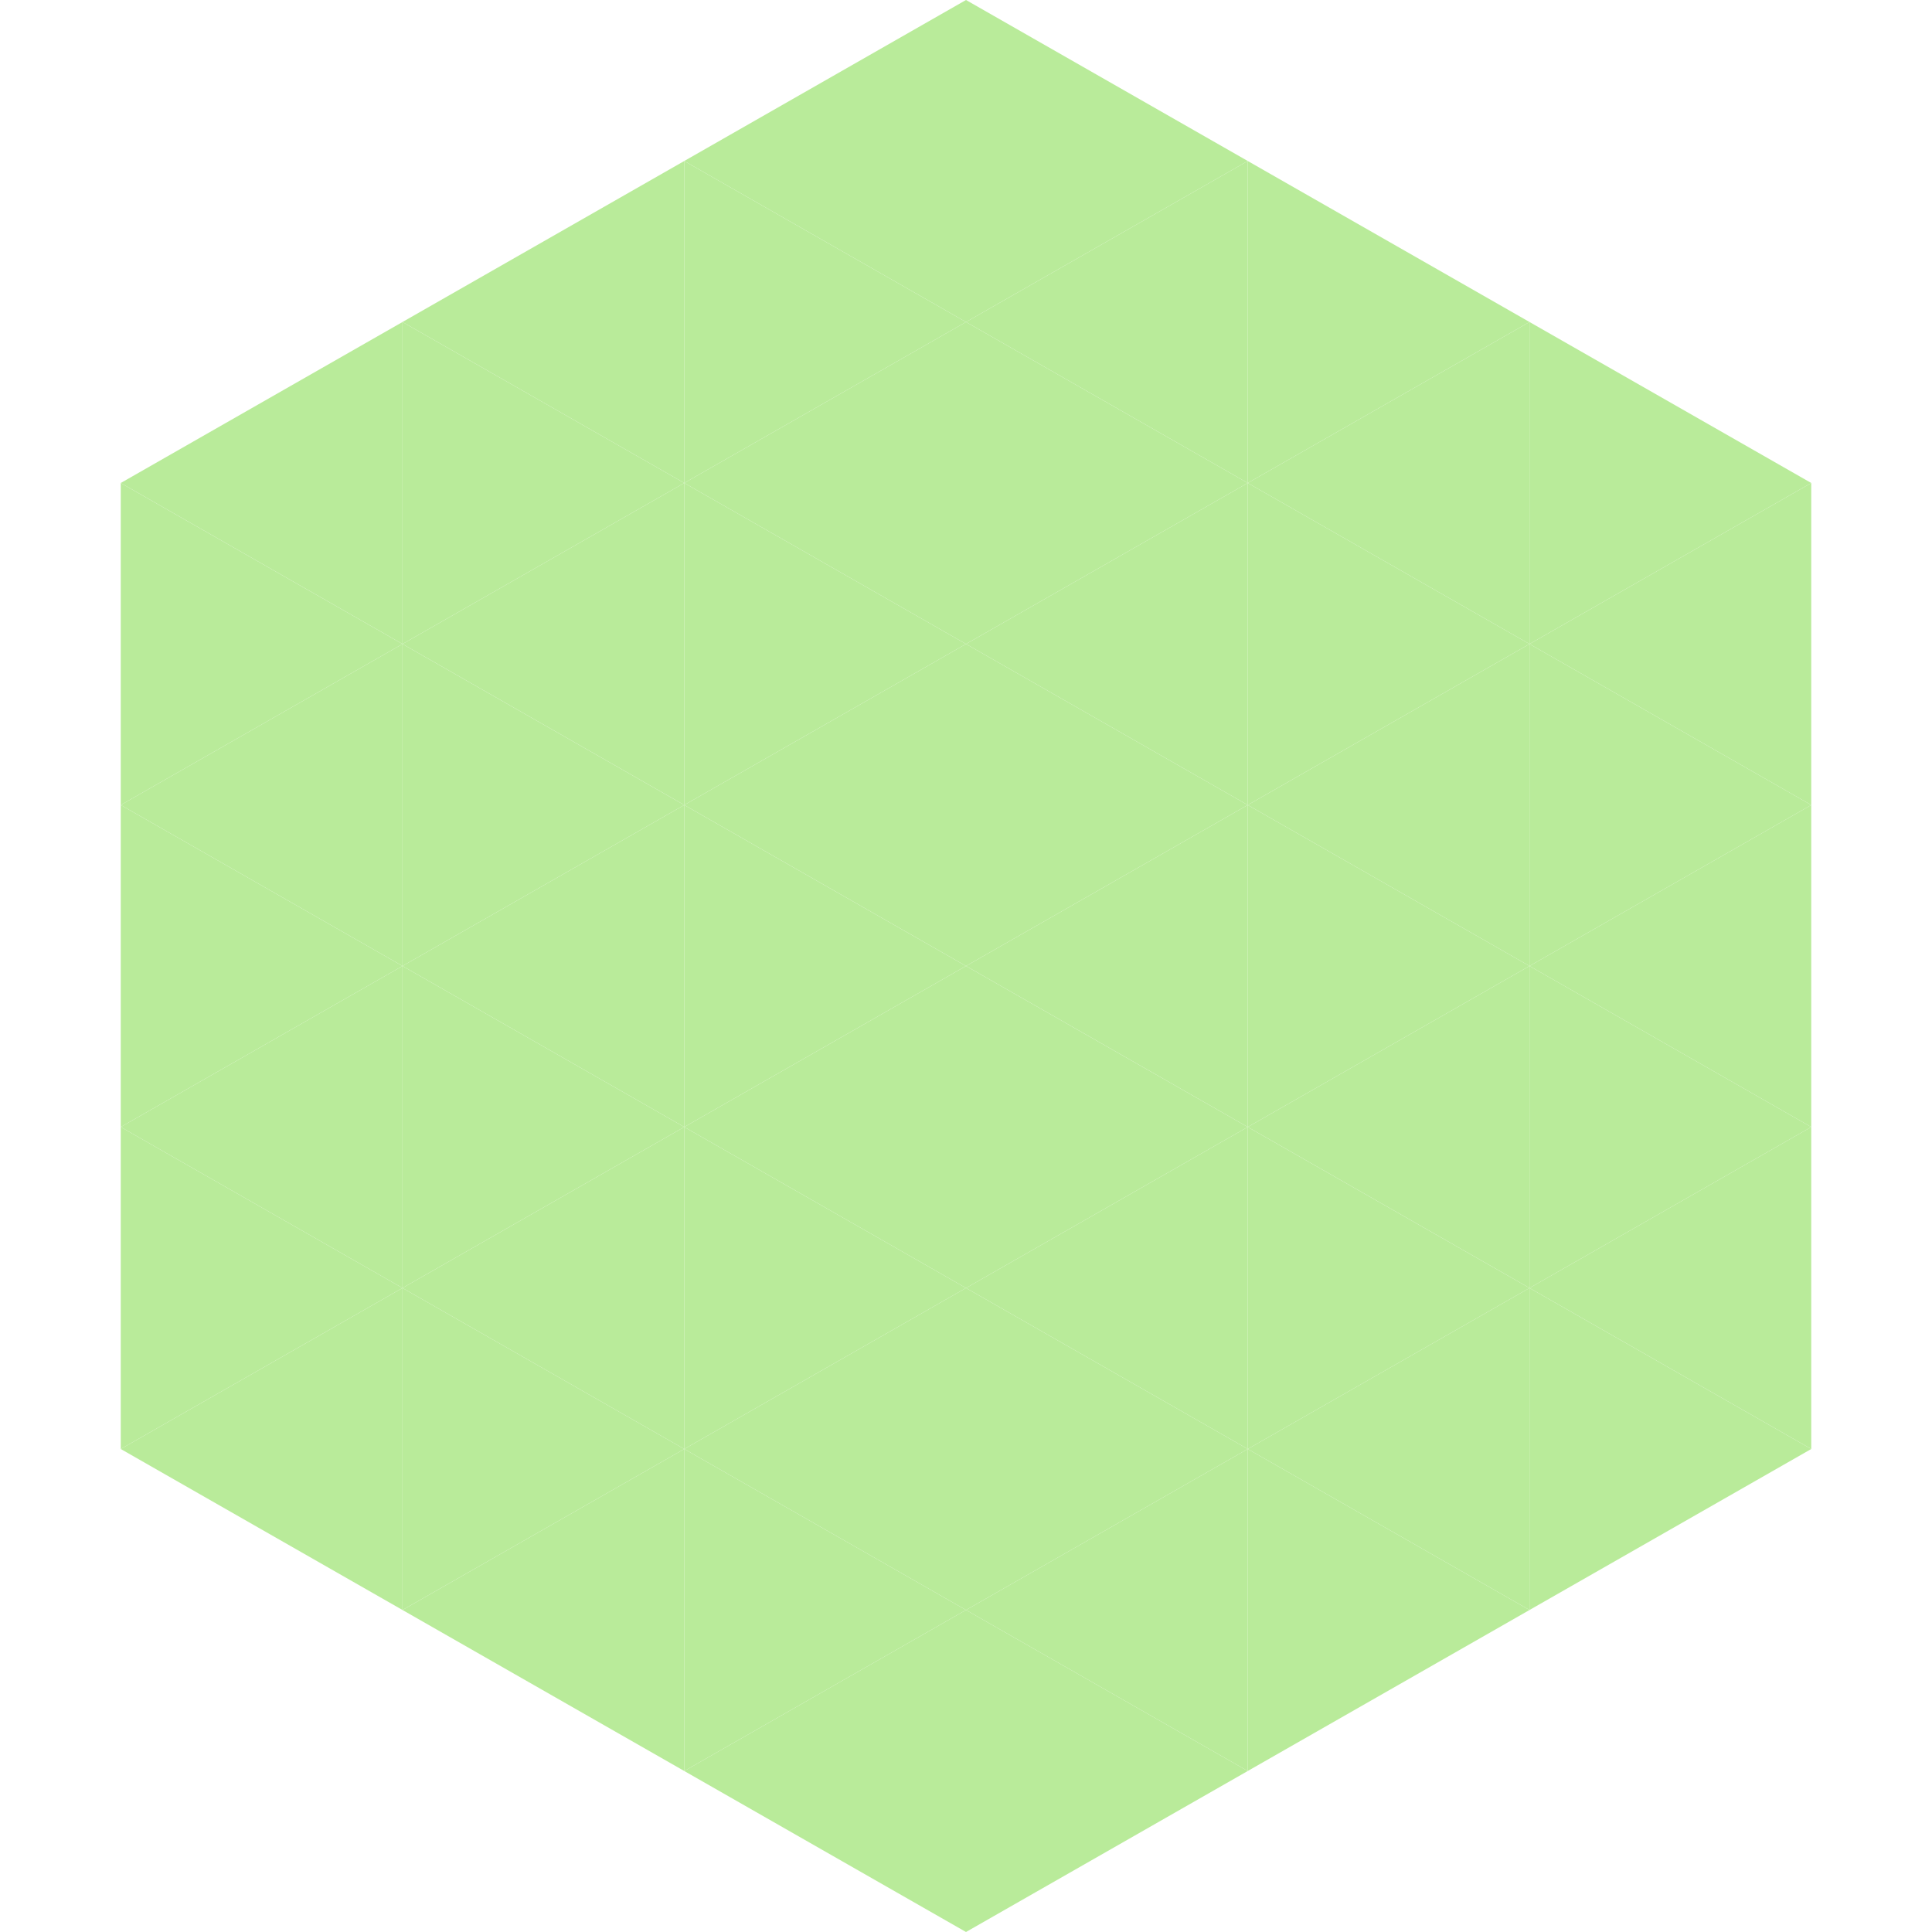 <?xml version="1.0"?>
<!-- Generated by SVGo -->
<svg width="240" height="240"
     xmlns="http://www.w3.org/2000/svg"
     xmlns:xlink="http://www.w3.org/1999/xlink">
<polygon points="50,40 15,60 50,80" style="fill:rgb(185,235,154)" />
<polygon points="190,40 225,60 190,80" style="fill:rgb(185,235,154)" />
<polygon points="15,60 50,80 15,100" style="fill:rgb(185,235,154)" />
<polygon points="225,60 190,80 225,100" style="fill:rgb(185,235,154)" />
<polygon points="50,80 15,100 50,120" style="fill:rgb(185,235,154)" />
<polygon points="190,80 225,100 190,120" style="fill:rgb(185,235,154)" />
<polygon points="15,100 50,120 15,140" style="fill:rgb(185,235,154)" />
<polygon points="225,100 190,120 225,140" style="fill:rgb(185,235,154)" />
<polygon points="50,120 15,140 50,160" style="fill:rgb(185,235,154)" />
<polygon points="190,120 225,140 190,160" style="fill:rgb(185,235,154)" />
<polygon points="15,140 50,160 15,180" style="fill:rgb(185,235,154)" />
<polygon points="225,140 190,160 225,180" style="fill:rgb(185,235,154)" />
<polygon points="50,160 15,180 50,200" style="fill:rgb(185,235,154)" />
<polygon points="190,160 225,180 190,200" style="fill:rgb(185,235,154)" />
<polygon points="15,180 50,200 15,220" style="fill:rgb(255,255,255); fill-opacity:0" />
<polygon points="225,180 190,200 225,220" style="fill:rgb(255,255,255); fill-opacity:0" />
<polygon points="50,0 85,20 50,40" style="fill:rgb(255,255,255); fill-opacity:0" />
<polygon points="190,0 155,20 190,40" style="fill:rgb(255,255,255); fill-opacity:0" />
<polygon points="85,20 50,40 85,60" style="fill:rgb(185,235,154)" />
<polygon points="155,20 190,40 155,60" style="fill:rgb(185,235,154)" />
<polygon points="50,40 85,60 50,80" style="fill:rgb(185,235,154)" />
<polygon points="190,40 155,60 190,80" style="fill:rgb(185,235,154)" />
<polygon points="85,60 50,80 85,100" style="fill:rgb(185,235,154)" />
<polygon points="155,60 190,80 155,100" style="fill:rgb(185,235,154)" />
<polygon points="50,80 85,100 50,120" style="fill:rgb(185,235,154)" />
<polygon points="190,80 155,100 190,120" style="fill:rgb(185,235,154)" />
<polygon points="85,100 50,120 85,140" style="fill:rgb(185,235,154)" />
<polygon points="155,100 190,120 155,140" style="fill:rgb(185,235,154)" />
<polygon points="50,120 85,140 50,160" style="fill:rgb(185,235,154)" />
<polygon points="190,120 155,140 190,160" style="fill:rgb(185,235,154)" />
<polygon points="85,140 50,160 85,180" style="fill:rgb(185,235,154)" />
<polygon points="155,140 190,160 155,180" style="fill:rgb(185,235,154)" />
<polygon points="50,160 85,180 50,200" style="fill:rgb(185,235,154)" />
<polygon points="190,160 155,180 190,200" style="fill:rgb(185,235,154)" />
<polygon points="85,180 50,200 85,220" style="fill:rgb(185,235,154)" />
<polygon points="155,180 190,200 155,220" style="fill:rgb(185,235,154)" />
<polygon points="120,0 85,20 120,40" style="fill:rgb(185,235,154)" />
<polygon points="120,0 155,20 120,40" style="fill:rgb(185,235,154)" />
<polygon points="85,20 120,40 85,60" style="fill:rgb(185,235,154)" />
<polygon points="155,20 120,40 155,60" style="fill:rgb(185,235,154)" />
<polygon points="120,40 85,60 120,80" style="fill:rgb(185,235,154)" />
<polygon points="120,40 155,60 120,80" style="fill:rgb(185,235,154)" />
<polygon points="85,60 120,80 85,100" style="fill:rgb(185,235,154)" />
<polygon points="155,60 120,80 155,100" style="fill:rgb(185,235,154)" />
<polygon points="120,80 85,100 120,120" style="fill:rgb(185,235,154)" />
<polygon points="120,80 155,100 120,120" style="fill:rgb(185,235,154)" />
<polygon points="85,100 120,120 85,140" style="fill:rgb(185,235,154)" />
<polygon points="155,100 120,120 155,140" style="fill:rgb(185,235,154)" />
<polygon points="120,120 85,140 120,160" style="fill:rgb(185,235,154)" />
<polygon points="120,120 155,140 120,160" style="fill:rgb(185,235,154)" />
<polygon points="85,140 120,160 85,180" style="fill:rgb(185,235,154)" />
<polygon points="155,140 120,160 155,180" style="fill:rgb(185,235,154)" />
<polygon points="120,160 85,180 120,200" style="fill:rgb(185,235,154)" />
<polygon points="120,160 155,180 120,200" style="fill:rgb(185,235,154)" />
<polygon points="85,180 120,200 85,220" style="fill:rgb(185,235,154)" />
<polygon points="155,180 120,200 155,220" style="fill:rgb(185,235,154)" />
<polygon points="120,200 85,220 120,240" style="fill:rgb(185,235,154)" />
<polygon points="120,200 155,220 120,240" style="fill:rgb(185,235,154)" />
<polygon points="85,220 120,240 85,260" style="fill:rgb(255,255,255); fill-opacity:0" />
<polygon points="155,220 120,240 155,260" style="fill:rgb(255,255,255); fill-opacity:0" />
</svg>
